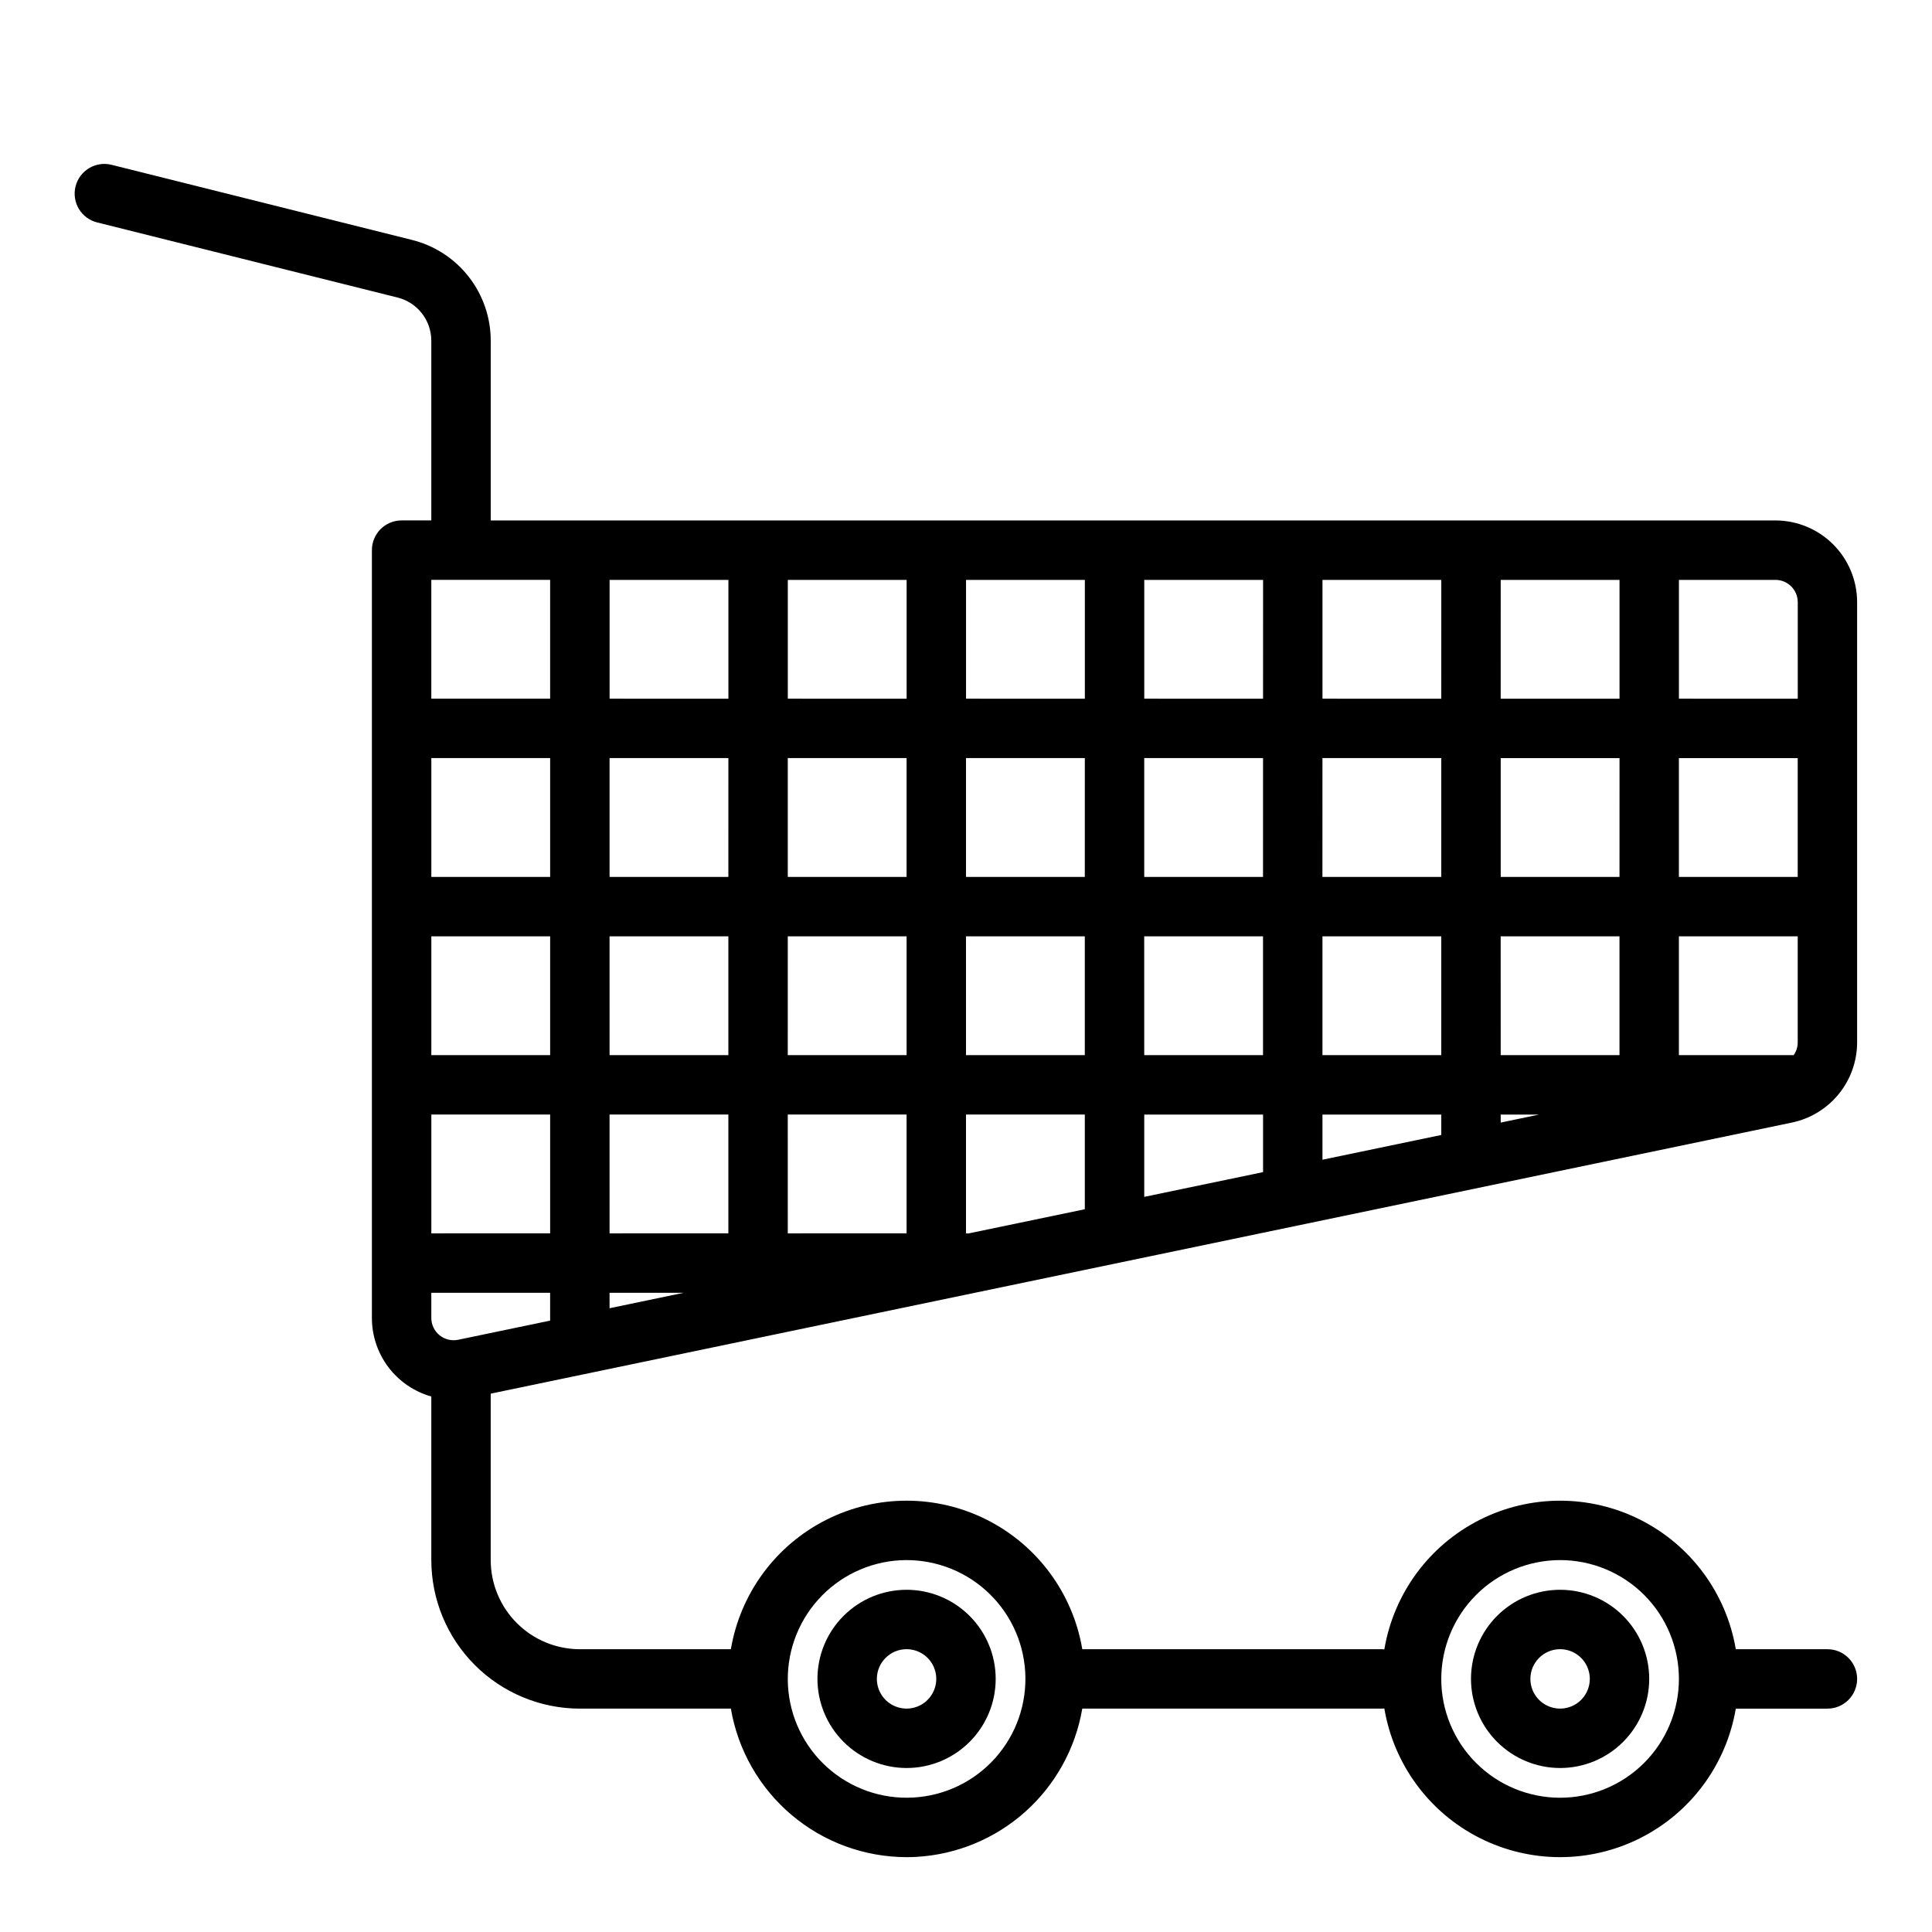 <?xml version="1.0" encoding="UTF-8"?>
<!-- Uploaded to: SVG Repo, www.svgrepo.com, Generator: SVG Repo Mixer Tools -->
<svg fill="#000000" width="800px" height="800px" version="1.1" viewBox="144 144 512 512" xmlns="http://www.w3.org/2000/svg">
 <g>
  <path d="m384.25 612.54c6.266 0 12.27-2.488 16.699-6.918 4.43-4.426 6.918-10.434 6.918-16.699 0-6.262-2.488-12.27-6.918-16.699-4.43-4.426-10.434-6.914-16.699-6.914-6.262 0-12.27 2.488-16.699 6.914-4.43 4.43-6.918 10.438-6.918 16.699 0.008 6.262 2.5 12.266 6.926 16.691 4.43 4.43 10.43 6.918 16.691 6.926zm0-31.488c3.184 0 6.055 1.918 7.273 4.859 1.219 2.941 0.543 6.328-1.707 8.578-2.25 2.254-5.637 2.926-8.578 1.707-2.941-1.219-4.859-4.09-4.859-7.273 0.004-4.344 3.527-7.867 7.871-7.871z"/>
  <path d="m557.44 612.54c6.266 0 12.273-2.488 16.699-6.918 4.43-4.426 6.918-10.434 6.918-16.699 0-6.262-2.488-12.27-6.918-16.699-4.426-4.426-10.434-6.914-16.699-6.914-6.262 0-12.27 2.488-16.699 6.914-4.426 4.43-6.914 10.438-6.914 16.699 0.004 6.262 2.496 12.266 6.922 16.691 4.43 4.43 10.434 6.918 16.691 6.926zm0-31.488c3.184 0 6.055 1.918 7.273 4.859 1.219 2.941 0.547 6.328-1.707 8.578-2.25 2.254-5.637 2.926-8.578 1.707-2.941-1.219-4.859-4.09-4.859-7.273 0.004-4.344 3.527-7.867 7.871-7.871z"/>
  <path d="m169.8 202.96 79.559 19.891c5.258 1.309 8.949 6.035 8.941 11.457v47.609h-7.871c-4.348 0-7.871 3.523-7.871 7.871v203.48c-0.004 4.711 1.535 9.293 4.375 13.055 2.844 3.758 6.836 6.484 11.367 7.766v43.352c0.012 10.438 4.164 20.441 11.543 27.82 7.379 7.379 17.383 11.531 27.82 11.543h40.027c1.871 10.992 7.566 20.969 16.082 28.172 8.516 7.203 19.301 11.164 30.453 11.188 0.891 0 1.793-0.023 2.691-0.074v-0.004c10.684-0.617 20.84-4.84 28.812-11.973 7.973-7.137 13.289-16.762 15.086-27.309h79.391c0.223 0 0.445-0.016 0.664-0.035h-0.004c2.488 14.801 11.863 27.535 25.254 34.309 13.395 6.773 29.207 6.781 42.602 0.016 13.398-6.766 22.781-19.492 25.281-34.289h24.285c4.348 0 7.871-3.527 7.871-7.875 0-4.348-3.523-7.871-7.871-7.871h-24.285c-2.5-14.797-11.883-27.527-25.281-34.293-13.395-6.762-29.207-6.758-42.602 0.016-13.391 6.777-22.766 19.512-25.254 34.312-0.219-0.02-0.438-0.035-0.664-0.035h-79.383c-2.496-14.793-11.875-27.52-25.27-34.289-13.391-6.766-29.199-6.766-42.59 0-13.395 6.769-22.773 19.496-25.27 34.289h-40.027c-6.262-0.008-12.266-2.496-16.691-6.926-4.43-4.426-6.918-10.43-6.926-16.691v-44.109l344.88-71.852c4.863-1.027 9.227-3.695 12.363-7.551 3.133-3.856 4.856-8.672 4.871-13.641v-116.72c-0.008-5.738-2.289-11.242-6.348-15.301s-9.562-6.34-15.301-6.348h-340.46v-47.609c0.008-6.148-2.047-12.117-5.828-16.965-3.781-4.844-9.078-8.281-15.043-9.766l-79.559-19.891c-2.031-0.523-4.188-0.211-5.988 0.859-1.801 1.074-3.102 2.82-3.609 4.856-0.512 2.035-0.188 4.191 0.898 5.984 1.086 1.793 2.844 3.082 4.883 3.574zm387.64 354.48c8.352 0 16.363 3.32 22.266 9.223 5.906 5.906 9.223 13.914 9.223 22.266 0 8.352-3.316 16.363-9.223 22.266-5.902 5.906-13.914 9.223-22.266 9.223s-16.359-3.316-22.266-9.223c-5.902-5.902-9.223-13.914-9.223-22.266 0.012-8.348 3.332-16.352 9.234-22.254s13.906-9.223 22.254-9.234zm-174.96 0.051c8.34-0.469 16.523 2.391 22.75 7.953 6.231 5.562 9.996 13.371 10.465 21.707 0.473 8.34-2.387 16.523-7.949 22.754-5.562 6.227-13.375 9.992-21.711 10.461-8.34 0.473-16.523-2.387-22.75-7.949-6.231-5.562-9.992-13.371-10.465-21.711-0.461-8.336 2.402-16.512 7.965-22.738 5.559-6.227 13.363-9.996 21.695-10.477zm-92.688-259.82v31.488l-31.488-0.004v-31.484zm330.62 78.719h-31.488v-31.488h31.488zm0 43.902c-0.008 1.191-0.375 2.352-1.062 3.328h-30.426v-31.488h31.488zm-219.8 50.594c-0.203-0.016-0.406-0.031-0.613-0.031v-31.488h31.488v25.094zm-135.2 28.168v-0.004c-1.738 0.363-3.551-0.078-4.93-1.199-1.379-1.121-2.18-2.801-2.18-4.578v-6.676h31.488v7.379zm260.54-75.434h-31.488v-31.488h31.488zm15.742-31.488h31.488v31.488h-31.484zm-251.9 31.488h-31.488v-31.488h31.488zm15.742-31.488h31.488v31.488h-31.484zm-15.742 47.23v31.488l-31.488 0.004v-31.488zm15.742 0h31.488v31.488l-31.484 0.004zm47.23 0h31.488v31.488l-31.484 0.004zm0-15.742 0.004-31.488h31.488v31.488zm47.23-31.488h31.488v31.488h-31.48zm47.23 0h31.488v31.488h-31.48zm47.23-15.742 0.008-31.488h31.488v31.488zm-15.742 0h-31.48v-31.488h31.488zm-47.23 0h-31.48v-31.488h31.488zm-47.23 0h-31.484v-31.488h31.488zm-47.23 0h-31.484v-31.488h31.488zm-47.23 0h-31.488v-31.488h31.488zm15.742 110.21h19.656l-19.652 4.094zm141.7-47.23h31.488v15.254l-31.488 6.559zm47.23 0h31.488v5.41l-31.488 6.559zm47.23 0h10.207l-10.199 2.125zm31.488-62.977h-31.48v-31.488h31.488zm-31.488-47.23 0.008-31.488h31.488v31.488zm-15.742 0-31.484-0.004v-31.484h31.488zm-47.23 0-31.484-0.004v-31.484h31.488zm-47.23 0-31.484-0.004v-31.484h31.488zm-47.23 0-31.488-0.004v-31.484h31.488zm-47.23 0-31.488-0.004v-31.484h31.488zm283.39-25.586v25.586l-31.492-0.004v-31.484h25.586c3.258 0 5.898 2.644 5.902 5.902z"/>
 </g>
</svg>